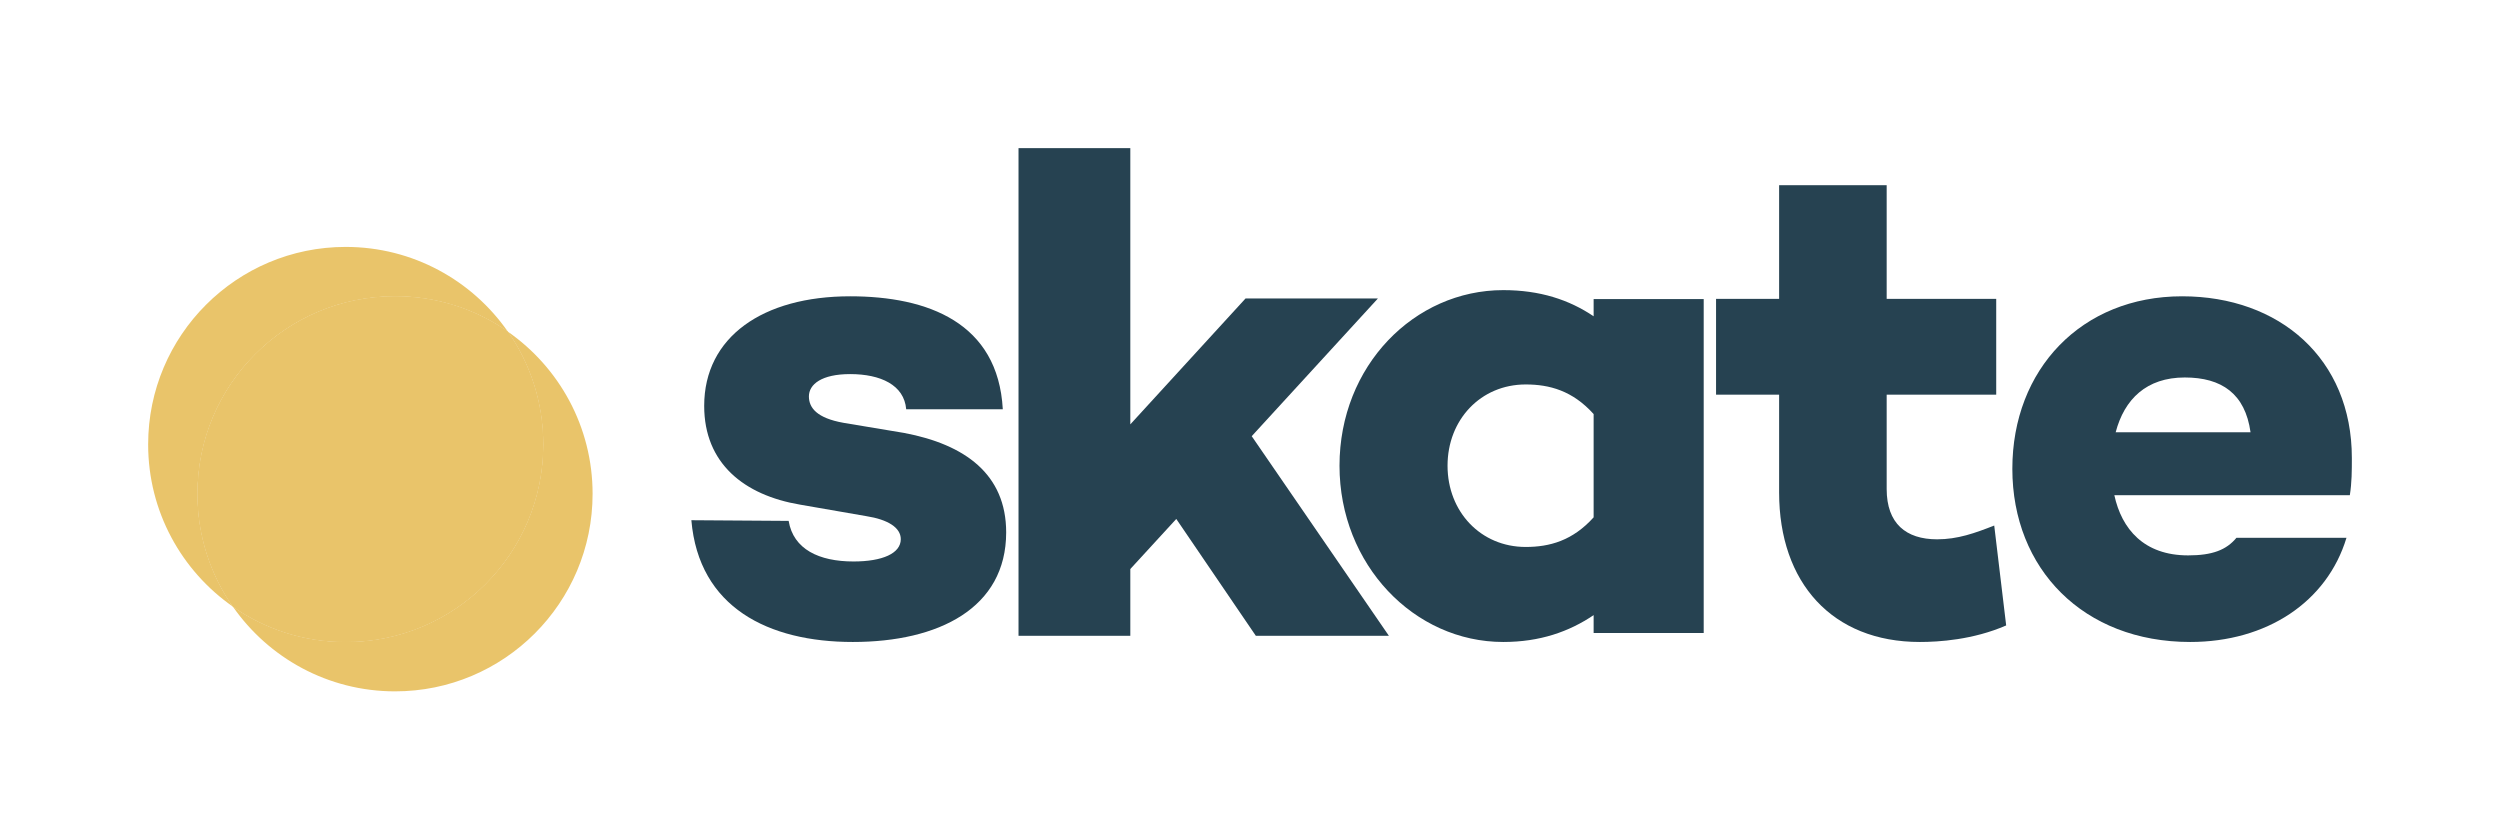 <svg width="405" height="136" viewBox="0 0 405 136" fill="none" xmlns="http://www.w3.org/2000/svg">
<path d="M127.76 84.384L112 84.274C113.204 98.411 124.476 104 138.157 104C152.056 104 163 98.52 163 86.247C163 76.822 156.324 72 146.474 70.137L136.624 68.493C132.356 67.726 131.043 66.082 131.043 64.219C131.043 62.247 133.122 60.603 137.719 60.603C142.644 60.603 146.474 62.356 146.803 66.301H162.453C161.687 52.274 150.305 48 137.719 48C123.601 48 114.079 54.575 114.079 65.753C114.079 75.069 120.536 80.219 129.62 81.753L140.345 83.616C143.848 84.164 145.927 85.48 145.927 87.343C145.927 89.644 142.972 90.959 138.266 90.959C132.685 90.959 128.526 88.986 127.76 84.384Z" fill="#264251"/>
<path d="M203.444 103H225L202.778 70.662L223.222 48.352H201.778L183.111 68.746V24H165V103H183.111V92.183L190.556 84.07L203.444 103Z" fill="#264251"/>
<path d="M258.168 48.45V51.239C254.205 48.562 249.472 47 243.528 47C229.108 47 217 59.27 217 75.444C217 91.507 229.108 104 243.528 104C249.472 104 254.205 102.327 258.168 99.65V102.55H276V48.45H258.168ZM247.16 88.607C239.896 88.607 234.502 82.918 234.502 75.444C234.502 67.971 239.896 62.282 247.16 62.282C251.013 62.282 254.756 63.286 258.168 67.078V83.81C254.756 87.603 251.013 88.607 247.16 88.607Z" fill="#264251"/>
<path d="M323.064 85.137C319.945 86.365 317.149 87.37 313.815 87.37C308.76 87.37 305.641 84.802 305.641 79.222V63.931H323.387V48.416H305.641V30H288.217V48.416H278V63.931H288.217V79.78C288.217 94.401 296.822 104 311.018 104C314.03 104 319.622 103.665 325 101.321L323.064 85.137Z" fill="#264251"/>
<path d="M381 74.192C381 58.082 369.261 48 353.5 48C337.196 48 326 59.836 326 75.945C326 92.164 337.522 104 354.804 104C367.196 104 376.978 97.534 380.13 87.123H362.304C360.674 89.096 358.391 89.973 354.478 89.973C347.304 89.973 343.717 85.699 342.522 80.219H380.674C381 78.137 381 76.274 381 74.192ZM353.935 61.151C359.913 61.151 363.717 63.781 364.587 70.027H342.739C344.152 64.657 347.739 61.151 353.935 61.151Z" fill="#264251"/>
<g style="mix-blend-mode:multiply">
<path fill-rule="evenodd" clip-rule="evenodd" d="M56 104C73.673 104 88 89.673 88 72C88 65.207 85.883 58.908 82.273 53.727C77.092 50.117 70.793 48 64 48C46.327 48 32 62.327 32 80C32 86.793 34.117 93.092 37.727 98.273C42.908 101.883 49.207 104 56 104Z" fill="#E9C46A"/>
</g>
<g style="mix-blend-mode:multiply">
<path fill-rule="evenodd" clip-rule="evenodd" d="M56 104C73.673 104 88 89.673 88 72C88 65.207 85.883 58.908 82.273 53.727C77.092 50.117 70.793 48 64 48C46.327 48 32 62.327 32 80C32 86.793 34.117 93.092 37.727 98.273C42.908 101.883 49.207 104 56 104Z" fill="#E9C46A"/>
</g>
<g style="mix-blend-mode:multiply">
<path fill-rule="evenodd" clip-rule="evenodd" d="M56 104C73.673 104 88 89.673 88 72C88 65.207 85.883 58.908 82.273 53.727C90.57 59.509 96 69.12 96 80C96 97.673 81.673 112 64 112C53.12 112 43.509 106.57 37.727 98.273C42.908 101.883 49.207 104 56 104ZM37.727 98.273C29.43 92.491 24 82.88 24 72C24 54.327 38.327 40 56 40C66.88 40 76.491 45.43 82.273 53.727C77.092 50.117 70.793 48 64 48C46.327 48 32 62.327 32 80C32 86.793 34.117 93.092 37.727 98.273Z" fill="#E9C46A"/>
</g>
</svg>
